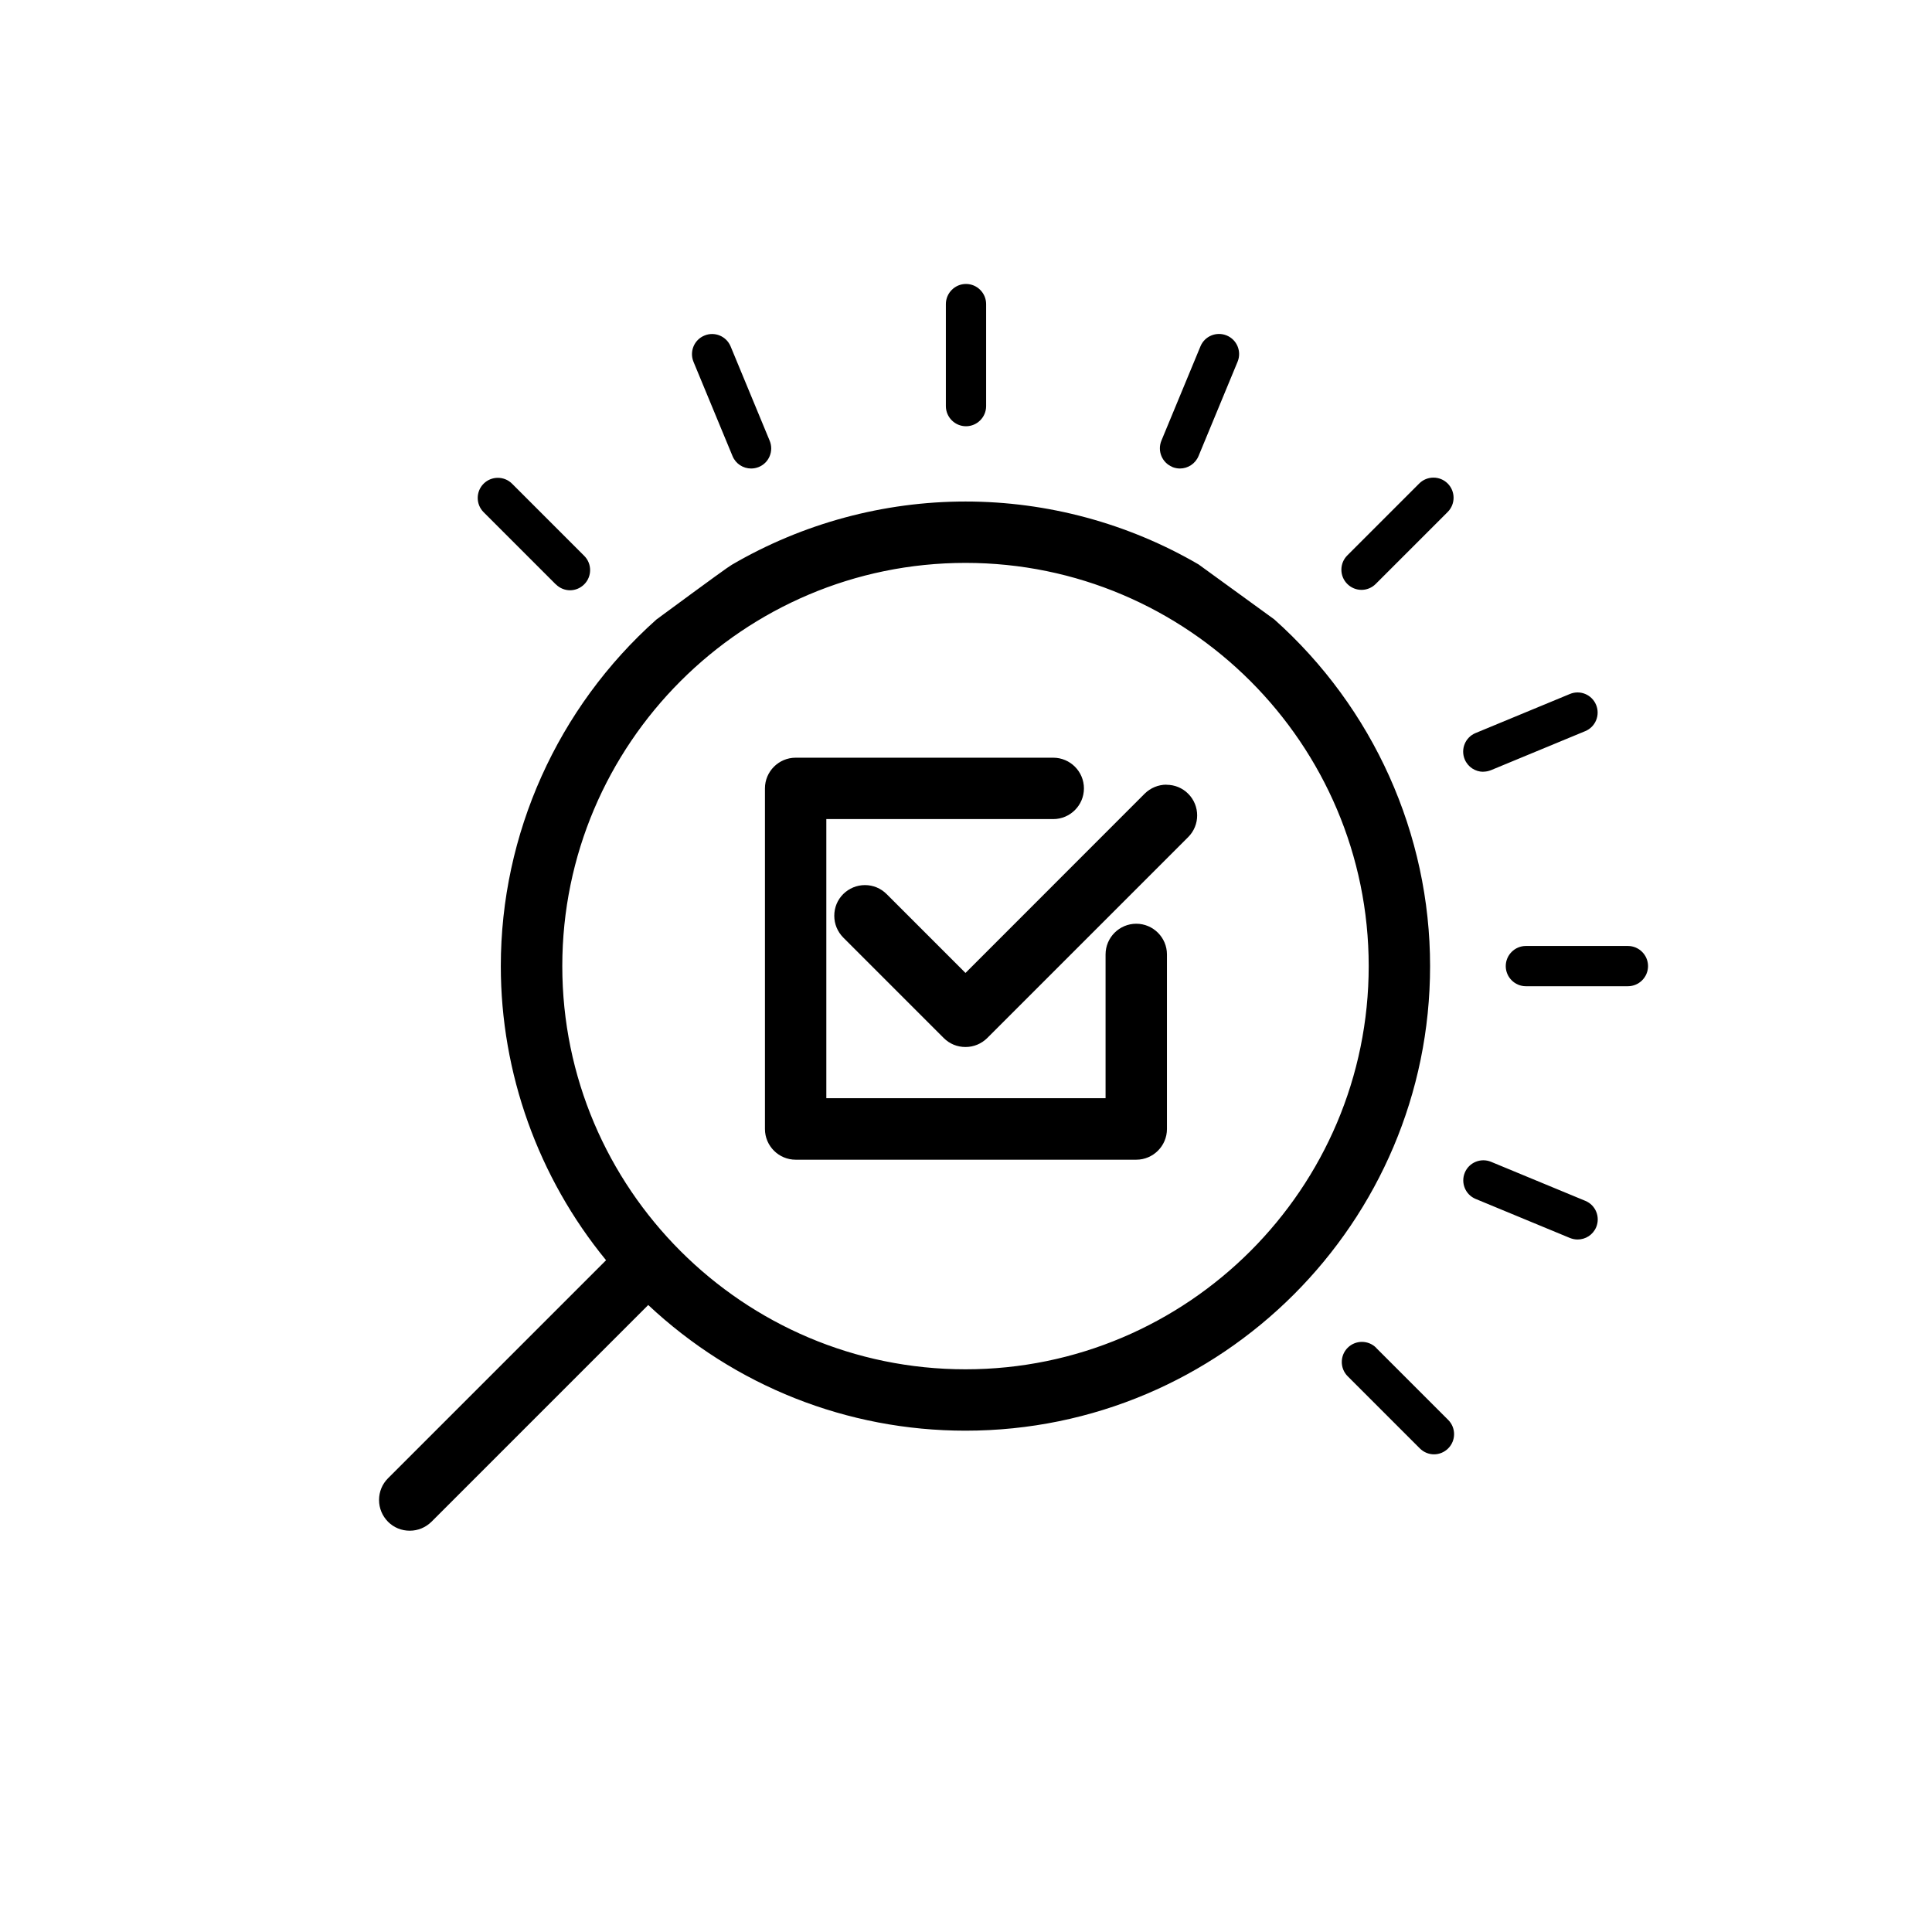 <?xml version="1.0" encoding="UTF-8"?>
<svg xmlns="http://www.w3.org/2000/svg" viewBox="0 0 192 192">
  <path d="m55.24 58.07c.39.39.9.59 1.41.59s1.02-.2 1.41-.59c.78-.78.78-2.05 0-2.83l-7.17-7.17c-.78-.78-2.05-.78-2.83 0s-.78 2.05 0 2.83l7.17 7.17zm57.68 33.73c-1.68 0-3.05 1.37-3.05 3.05v14.29h-27.75v-27.74h22.55c1.68 0 3.05-1.37 3.05-3.05s-1.37-3.05-3.05-3.05h-25.6c-1.68 0-3.05 1.37-3.05 3.05v33.85c0 1.68 1.37 3.05 3.05 3.05h33.85c1.68 0 3.05-1.37 3.05-3.05v-17.35c0-1.68-1.37-3.05-3.05-3.05zm-16.92-49.44c1.1 0 2-.9 2-2v-10.14c0-1.1-.9-2-2-2s-2 .9-2 2v10.14c0 1.1.9 2 2 2zm39.31 16.26c.51 0 1.02-.2 1.41-.59l7.15-7.15c.78-.78.78-2.05 0-2.83s-2.05-.78-2.83 0l-7.15 7.15c-.78.78-.78 2.05 0 2.83.39.39.9.59 1.41.59zm-19.39 19.36c-.81 0-1.58.32-2.16.89l-17.81 17.82-7.83-7.83c-.58-.58-1.34-.9-2.16-.9s-1.58.32-2.16.89c-.58.58-.89 1.34-.89 2.16s.32 1.58.89 2.16l9.99 9.99c.58.58 1.34.89 2.16.89s1.58-.32 2.16-.89l19.97-19.97c1.19-1.19 1.19-3.12 0-4.31-.58-.58-1.34-.89-2.16-.89zm45.86 16.03h-10.14c-1.1 0-2 .9-2 2s.9 2 2 2h10.14c1.1 0 2-.9 2-2s-.9-2-2-2zm-25.02 39.93c-.78-.78-2.05-.78-2.83 0s-.78 2.05 0 2.83l7.17 7.17c.39.39.9.59 1.41.59s1.02-.2 1.41-.59c.78-.78.78-2.05 0-2.83l-7.17-7.17zm-10.13-72.39-7.52-5.46c-7.02-4.09-15.03-6.25-23.16-6.25s-16.17 2.17-23.21 6.28c-.36.21-1.67 1.15-7.51 5.45-9.83 8.77-15.46 21.32-15.46 34.44 0 10.63 3.71 21 10.46 29.23l-21.67 21.67c-.58.58-.89 1.34-.89 2.16s.32 1.58.89 2.16c.58.58 1.34.89 2.16.89s1.58-.32 2.16-.89l21.54-21.54c8.6 8.06 19.78 12.49 31.53 12.49 25.46 0 46.17-20.71 46.17-46.17 0-13.12-5.64-25.67-15.49-34.46zm-30.68 74.53c-22.1 0-40.07-17.98-40.07-40.07s17.98-40.07 40.07-40.07 40.07 17.98 40.07 40.07-17.98 40.07-40.07 40.07zm51.46-59.39c.25 0 .51-.05.76-.15l9.37-3.88c1.02-.42 1.5-1.59 1.08-2.61s-1.59-1.51-2.61-1.08l-9.37 3.88c-1.02.42-1.5 1.59-1.08 2.61.32.77 1.06 1.24 1.85 1.24zm10.14 42.65-9.37-3.88c-1.02-.42-2.19.06-2.61 1.08s.06 2.19 1.08 2.61l9.37 3.88c.25.1.51.15.76.15.79 0 1.53-.46 1.85-1.23.42-1.02-.06-2.19-1.08-2.61zm-84.75-74.01c.32.77 1.06 1.23 1.85 1.23.25 0 .51-.05.76-.15 1.02-.42 1.5-1.59 1.08-2.61l-3.88-9.37c-.42-1.02-1.59-1.51-2.61-1.08-1.02.42-1.5 1.59-1.08 2.61zm43.7 1.08c.25.1.51.15.76.15.79 0 1.53-.47 1.85-1.24l3.88-9.37c.42-1.02-.06-2.19-1.08-2.61s-2.19.06-2.61 1.08l-3.88 9.37c-.42 1.02.06 2.19 1.08 2.61z" fill="currentcolor"></path>
</svg>
